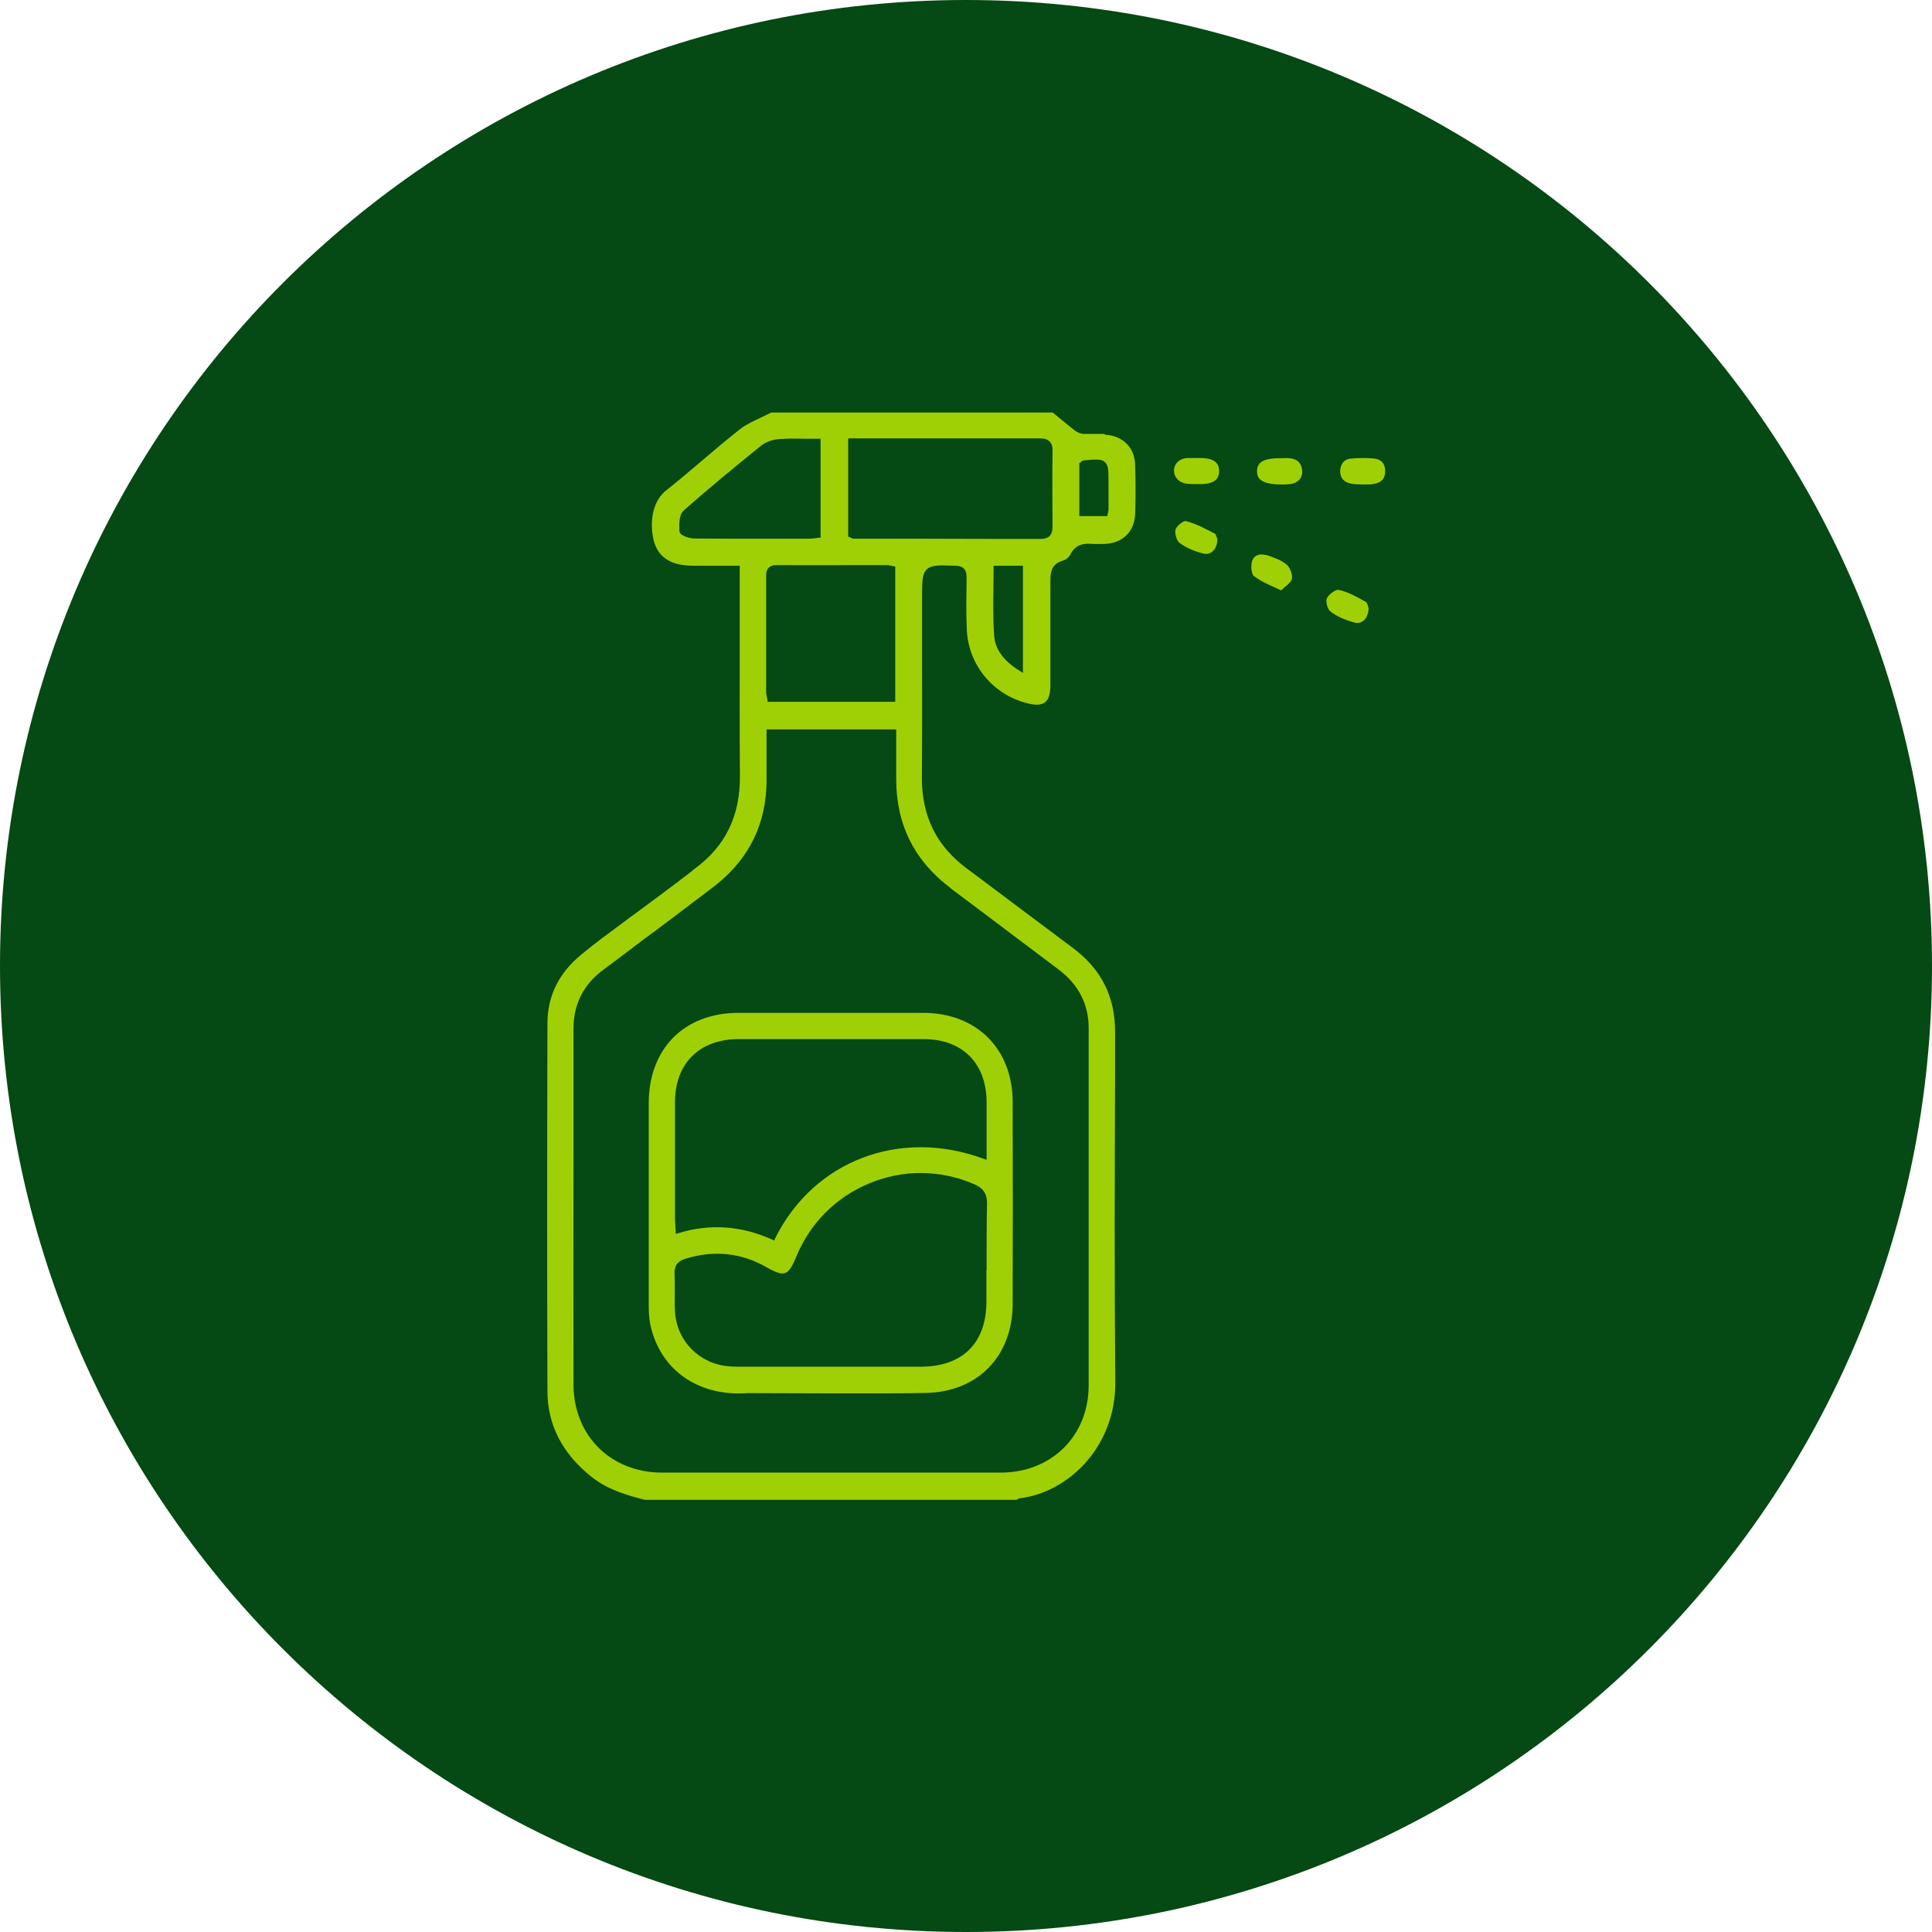 <svg width="59" height="59" viewBox="0 0 59 59" fill="none" xmlns="http://www.w3.org/2000/svg">
<g clip-path="url(#clip0_426_377)">
<path d="M29.5 59C45.792 59 59 45.792 59 29.5C59 13.208 45.792 0 29.5 0C13.208 0 0 13.208 0 29.5C0 45.792 13.208 59 29.5 59Z" fill="#054914"/>
<path d="M33.727 13.251C33.626 13.251 33.525 13.251 33.424 13.251C33.323 13.251 33.216 13.251 33.109 13.251C33.009 13.251 32.908 13.209 32.836 13.156C32.658 13.019 32.48 12.871 32.314 12.734C32.261 12.687 32.201 12.639 32.148 12.598H23.551C23.45 12.651 23.349 12.699 23.248 12.746C23.011 12.859 22.785 12.96 22.596 13.108C22.198 13.423 21.8 13.756 21.42 14.082C21.07 14.379 20.707 14.688 20.34 14.979C19.835 15.382 19.853 16.166 19.989 16.593C20.138 17.045 20.523 17.27 21.147 17.276C21.45 17.276 21.758 17.276 22.073 17.276H22.59V17.793C22.59 18.374 22.59 18.956 22.59 19.538C22.59 20.898 22.584 22.305 22.596 23.688C22.607 24.911 22.156 25.843 21.212 26.532C21.183 26.555 21.153 26.573 21.129 26.603C20.529 27.066 19.621 27.737 19.265 27.998H19.259C19.17 28.069 19.081 28.134 18.992 28.2C18.576 28.509 18.143 28.823 17.739 29.162C17.062 29.72 16.718 30.426 16.718 31.245C16.706 35.443 16.706 39.118 16.718 42.484C16.718 43.523 17.187 44.413 18.089 45.12C18.576 45.5 19.152 45.666 19.704 45.803H31.049C31.049 45.803 31.103 45.761 31.145 45.755C32.593 45.583 34.083 44.206 34.059 42.187C34.03 38.993 34.042 35.74 34.053 32.599V31.536C34.059 30.438 33.632 29.589 32.747 28.936C32.237 28.556 31.72 28.164 31.216 27.79C30.669 27.381 30.105 26.953 29.547 26.538C28.598 25.843 28.146 24.923 28.152 23.735C28.164 22.453 28.158 21.153 28.158 19.894C28.158 19.348 28.158 18.808 28.158 18.262C28.158 17.769 28.158 17.526 28.301 17.389C28.443 17.252 28.681 17.258 29.156 17.276H29.173C29.417 17.282 29.518 17.389 29.518 17.632V17.674C29.512 18.184 29.5 18.707 29.524 19.223C29.571 20.298 30.307 21.2 31.358 21.473C31.619 21.545 31.797 21.533 31.91 21.45C32.023 21.367 32.077 21.194 32.077 20.927V20.405C32.077 19.55 32.077 18.671 32.077 17.799C32.077 17.531 32.071 17.223 32.474 17.116C32.551 17.092 32.647 17.015 32.688 16.932C32.848 16.611 33.121 16.587 33.365 16.611C33.454 16.617 33.543 16.611 33.638 16.611H33.715C34.273 16.599 34.641 16.243 34.665 15.709C34.683 15.21 34.683 14.7 34.665 14.183C34.647 13.661 34.285 13.304 33.745 13.275L33.727 13.251ZM21.2 16.445C21.099 16.445 20.761 16.374 20.749 16.225C20.725 15.905 20.767 15.691 20.88 15.59C21.663 14.895 22.471 14.236 23.225 13.625C23.373 13.506 23.581 13.423 23.777 13.411C24.056 13.387 24.323 13.393 24.614 13.399C24.733 13.399 24.851 13.399 24.97 13.399H25.059V16.421H24.982C24.946 16.433 24.917 16.433 24.881 16.439C24.81 16.445 24.745 16.451 24.679 16.451H24.151C23.783 16.451 23.415 16.451 23.041 16.451C22.429 16.451 21.812 16.451 21.206 16.445H21.2ZM26.033 17.258C26.389 17.258 26.745 17.258 27.102 17.258C27.137 17.258 27.173 17.264 27.208 17.276C27.226 17.276 27.244 17.282 27.268 17.288L27.339 17.3V21.432H23.444L23.433 21.361C23.433 21.361 23.427 21.319 23.421 21.295C23.409 21.242 23.397 21.189 23.397 21.135C23.397 20.672 23.397 20.209 23.397 19.746C23.397 19.039 23.397 18.327 23.397 17.62C23.397 17.52 23.397 17.407 23.48 17.335C23.534 17.282 23.611 17.252 23.729 17.258C24.501 17.264 25.285 17.258 26.039 17.258H26.033ZM29.019 27.119C29.601 27.553 30.183 27.992 30.765 28.431C31.281 28.823 31.803 29.209 32.32 29.601C32.931 30.058 33.246 30.664 33.246 31.394C33.246 32.629 33.246 33.864 33.246 35.104C33.246 37.467 33.246 39.907 33.246 42.306C33.246 43.849 32.112 44.971 30.557 44.971C28.924 44.971 27.244 44.971 25.493 44.971C23.741 44.971 22.061 44.971 20.221 44.971C18.653 44.971 17.52 43.843 17.514 42.288C17.508 39.99 17.514 37.657 17.514 35.395C17.514 34.065 17.514 32.736 17.514 31.406C17.514 30.664 17.822 30.058 18.428 29.613C18.814 29.328 19.182 29.049 19.532 28.782L19.609 28.722C20.049 28.408 21.188 27.535 21.687 27.161L21.711 27.143C21.752 27.113 21.8 27.078 21.841 27.042L21.901 26.995C22.898 26.187 23.403 25.131 23.409 23.848C23.409 23.51 23.409 23.165 23.409 22.827V22.275H27.369V22.821C27.369 23.148 27.369 23.462 27.369 23.783C27.363 25.166 27.921 26.294 29.037 27.125L29.019 27.119ZM31.245 20.553L31.115 20.47C30.646 20.179 30.396 19.829 30.361 19.425C30.325 18.944 30.331 18.457 30.337 17.983C30.337 17.775 30.343 17.573 30.343 17.365V17.276H31.239V20.553H31.245ZM32.142 16.083C32.142 16.166 32.136 16.285 32.053 16.368C31.993 16.427 31.91 16.457 31.797 16.457C30.569 16.457 29.346 16.457 28.117 16.451H26.074C26.045 16.451 26.021 16.439 25.997 16.427C25.985 16.427 25.974 16.415 25.962 16.409L25.902 16.386V13.387H25.991C26.104 13.387 26.211 13.387 26.324 13.387C26.585 13.387 26.852 13.387 27.119 13.387C27.155 13.387 27.185 13.387 27.214 13.387H27.244C27.541 13.387 28.342 13.387 29.185 13.387C30.266 13.387 31.376 13.387 31.744 13.387C31.892 13.387 31.982 13.411 32.053 13.482C32.118 13.548 32.148 13.643 32.142 13.779C32.13 14.604 32.142 15.412 32.142 16.089V16.083ZM33.852 15.549C33.852 15.549 33.852 15.602 33.84 15.632C33.84 15.649 33.834 15.667 33.828 15.691L33.816 15.762H32.961V14.142L33.003 14.118C33.003 14.118 33.015 14.106 33.02 14.1C33.038 14.082 33.068 14.064 33.104 14.058C33.46 14.029 33.638 14.011 33.745 14.112C33.852 14.213 33.852 14.385 33.852 14.729C33.852 14.996 33.852 15.27 33.852 15.537V15.549Z" fill="#9FD006"/>
<path d="M41.783 18.529C41.771 18.487 41.748 18.404 41.718 18.386L41.7 18.375C41.433 18.226 41.154 18.066 40.869 18.012C40.869 18.012 40.863 18.012 40.857 18.012C40.774 18.012 40.572 18.155 40.519 18.273C40.477 18.369 40.542 18.612 40.626 18.671C40.816 18.82 41.071 18.933 41.38 19.016C41.469 19.039 41.552 19.016 41.623 18.968C41.73 18.891 41.789 18.743 41.795 18.576C41.795 18.564 41.783 18.547 41.783 18.529Z" fill="#9FD006"/>
<path d="M37.158 16.427C37.153 16.398 37.129 16.32 37.111 16.302L37.087 16.291C36.802 16.142 36.505 15.982 36.203 15.911C36.203 15.911 36.203 15.911 36.197 15.911C36.131 15.911 35.935 16.059 35.9 16.166C35.864 16.273 35.929 16.504 36.013 16.57C36.191 16.712 36.44 16.825 36.737 16.902C36.844 16.932 36.939 16.914 37.016 16.849C37.117 16.771 37.176 16.635 37.176 16.469C37.176 16.457 37.17 16.439 37.164 16.421L37.158 16.427Z" fill="#9FD006"/>
<path d="M38.666 16.956C38.619 16.938 38.571 16.932 38.524 16.932C38.465 16.932 38.411 16.944 38.37 16.967C38.304 17.003 38.263 17.056 38.239 17.128C38.191 17.282 38.215 17.525 38.286 17.585C38.447 17.715 38.643 17.81 38.868 17.911C38.951 17.947 39.035 17.988 39.123 18.03C39.159 17.994 39.201 17.965 39.236 17.929C39.337 17.846 39.432 17.763 39.45 17.686C39.48 17.561 39.403 17.335 39.296 17.246C39.135 17.104 38.904 17.027 38.66 16.944L38.666 16.956Z" fill="#9FD006"/>
<path d="M37.23 14.391C37.23 14.225 37.176 13.999 36.695 13.987C36.683 13.987 36.666 13.987 36.654 13.987H36.565C36.529 13.987 36.493 13.987 36.464 13.987C36.428 13.987 36.398 13.987 36.363 13.987C36.327 13.987 36.286 13.987 36.25 13.987C36.013 14.005 35.852 14.165 35.852 14.373C35.852 14.581 36.013 14.747 36.244 14.771C36.381 14.789 36.523 14.783 36.666 14.783H36.683C37.17 14.777 37.23 14.551 37.23 14.385V14.391Z" fill="#9FD006"/>
<path d="M39.765 14.367C39.747 14.142 39.622 14.017 39.385 13.993C39.307 13.987 39.23 13.987 39.147 13.993H39.07C38.476 13.993 38.393 14.189 38.387 14.385C38.387 14.492 38.411 14.569 38.47 14.628C38.577 14.741 38.803 14.795 39.147 14.795C39.147 14.795 39.159 14.795 39.177 14.795C39.224 14.795 39.313 14.795 39.403 14.783C39.646 14.747 39.782 14.593 39.765 14.373V14.367Z" fill="#9FD006"/>
<path d="M42.3 14.379C42.3 14.147 42.169 14.017 41.938 13.999C41.831 13.993 41.73 13.987 41.629 13.987C41.492 13.987 41.368 13.993 41.243 14.005C40.976 14.035 40.934 14.266 40.928 14.367C40.916 14.569 41.023 14.711 41.213 14.759C41.302 14.783 41.397 14.789 41.48 14.789C41.516 14.789 41.546 14.789 41.581 14.794C41.629 14.794 41.676 14.794 41.718 14.794C41.807 14.794 41.884 14.794 41.955 14.777C42.193 14.741 42.306 14.604 42.3 14.379Z" fill="#9FD006"/>
<path d="M28.212 30.931C26.555 30.931 24.756 30.931 22.554 30.931C20.898 30.931 19.817 32.017 19.811 33.685C19.811 34.38 19.811 35.087 19.811 35.775C19.811 36.09 19.811 36.404 19.811 36.719V37.521C19.811 38.251 19.811 39.005 19.811 39.747C19.811 39.978 19.811 40.234 19.864 40.471C20.167 41.843 21.331 42.656 22.833 42.543C23.575 42.543 27.303 42.567 28.301 42.537C29.868 42.496 30.919 41.409 30.925 39.83C30.931 37.806 30.931 35.728 30.925 33.644C30.919 32.029 29.826 30.937 28.206 30.931H28.212ZM20.613 33.662C20.613 32.474 21.36 31.738 22.548 31.732C24.638 31.732 26.49 31.732 28.206 31.732C29.381 31.732 30.117 32.462 30.129 33.638C30.129 34.006 30.129 34.38 30.129 34.76C30.129 34.938 30.129 35.116 30.129 35.294V35.419L30.011 35.377C27.464 34.451 24.857 35.449 23.676 37.806L23.64 37.883L23.563 37.847C22.637 37.432 21.687 37.366 20.743 37.651L20.636 37.681V37.568C20.624 37.521 20.624 37.479 20.624 37.444C20.624 37.366 20.613 37.301 20.613 37.236V36.404C20.613 35.502 20.613 34.57 20.613 33.65V33.662ZM30.123 38.797C30.123 39.118 30.123 39.438 30.123 39.753C30.123 41.006 29.399 41.73 28.14 41.736C27.665 41.736 26.472 41.736 25.32 41.736C24.353 41.736 23.385 41.736 22.815 41.736C22.738 41.736 22.661 41.736 22.584 41.736C22.477 41.736 22.364 41.736 22.257 41.724C21.36 41.653 20.666 40.952 20.613 40.056C20.601 39.866 20.601 39.676 20.607 39.486C20.607 39.296 20.607 39.106 20.601 38.916C20.583 38.66 20.69 38.512 20.945 38.435C21.818 38.168 22.655 38.263 23.427 38.708C23.7 38.868 23.866 38.916 23.979 38.874C24.091 38.833 24.186 38.696 24.305 38.405C24.721 37.372 25.516 36.565 26.549 36.137C27.576 35.71 28.704 35.716 29.731 36.155C29.981 36.262 30.147 36.404 30.141 36.761C30.129 37.438 30.129 38.132 30.129 38.797H30.123Z" fill="#9FD006"/>
</g>
<defs>
<clipPath id="clip0_426_377">
<rect width="59" height="59" fill="white"/>
</clipPath>
</defs>
</svg>
